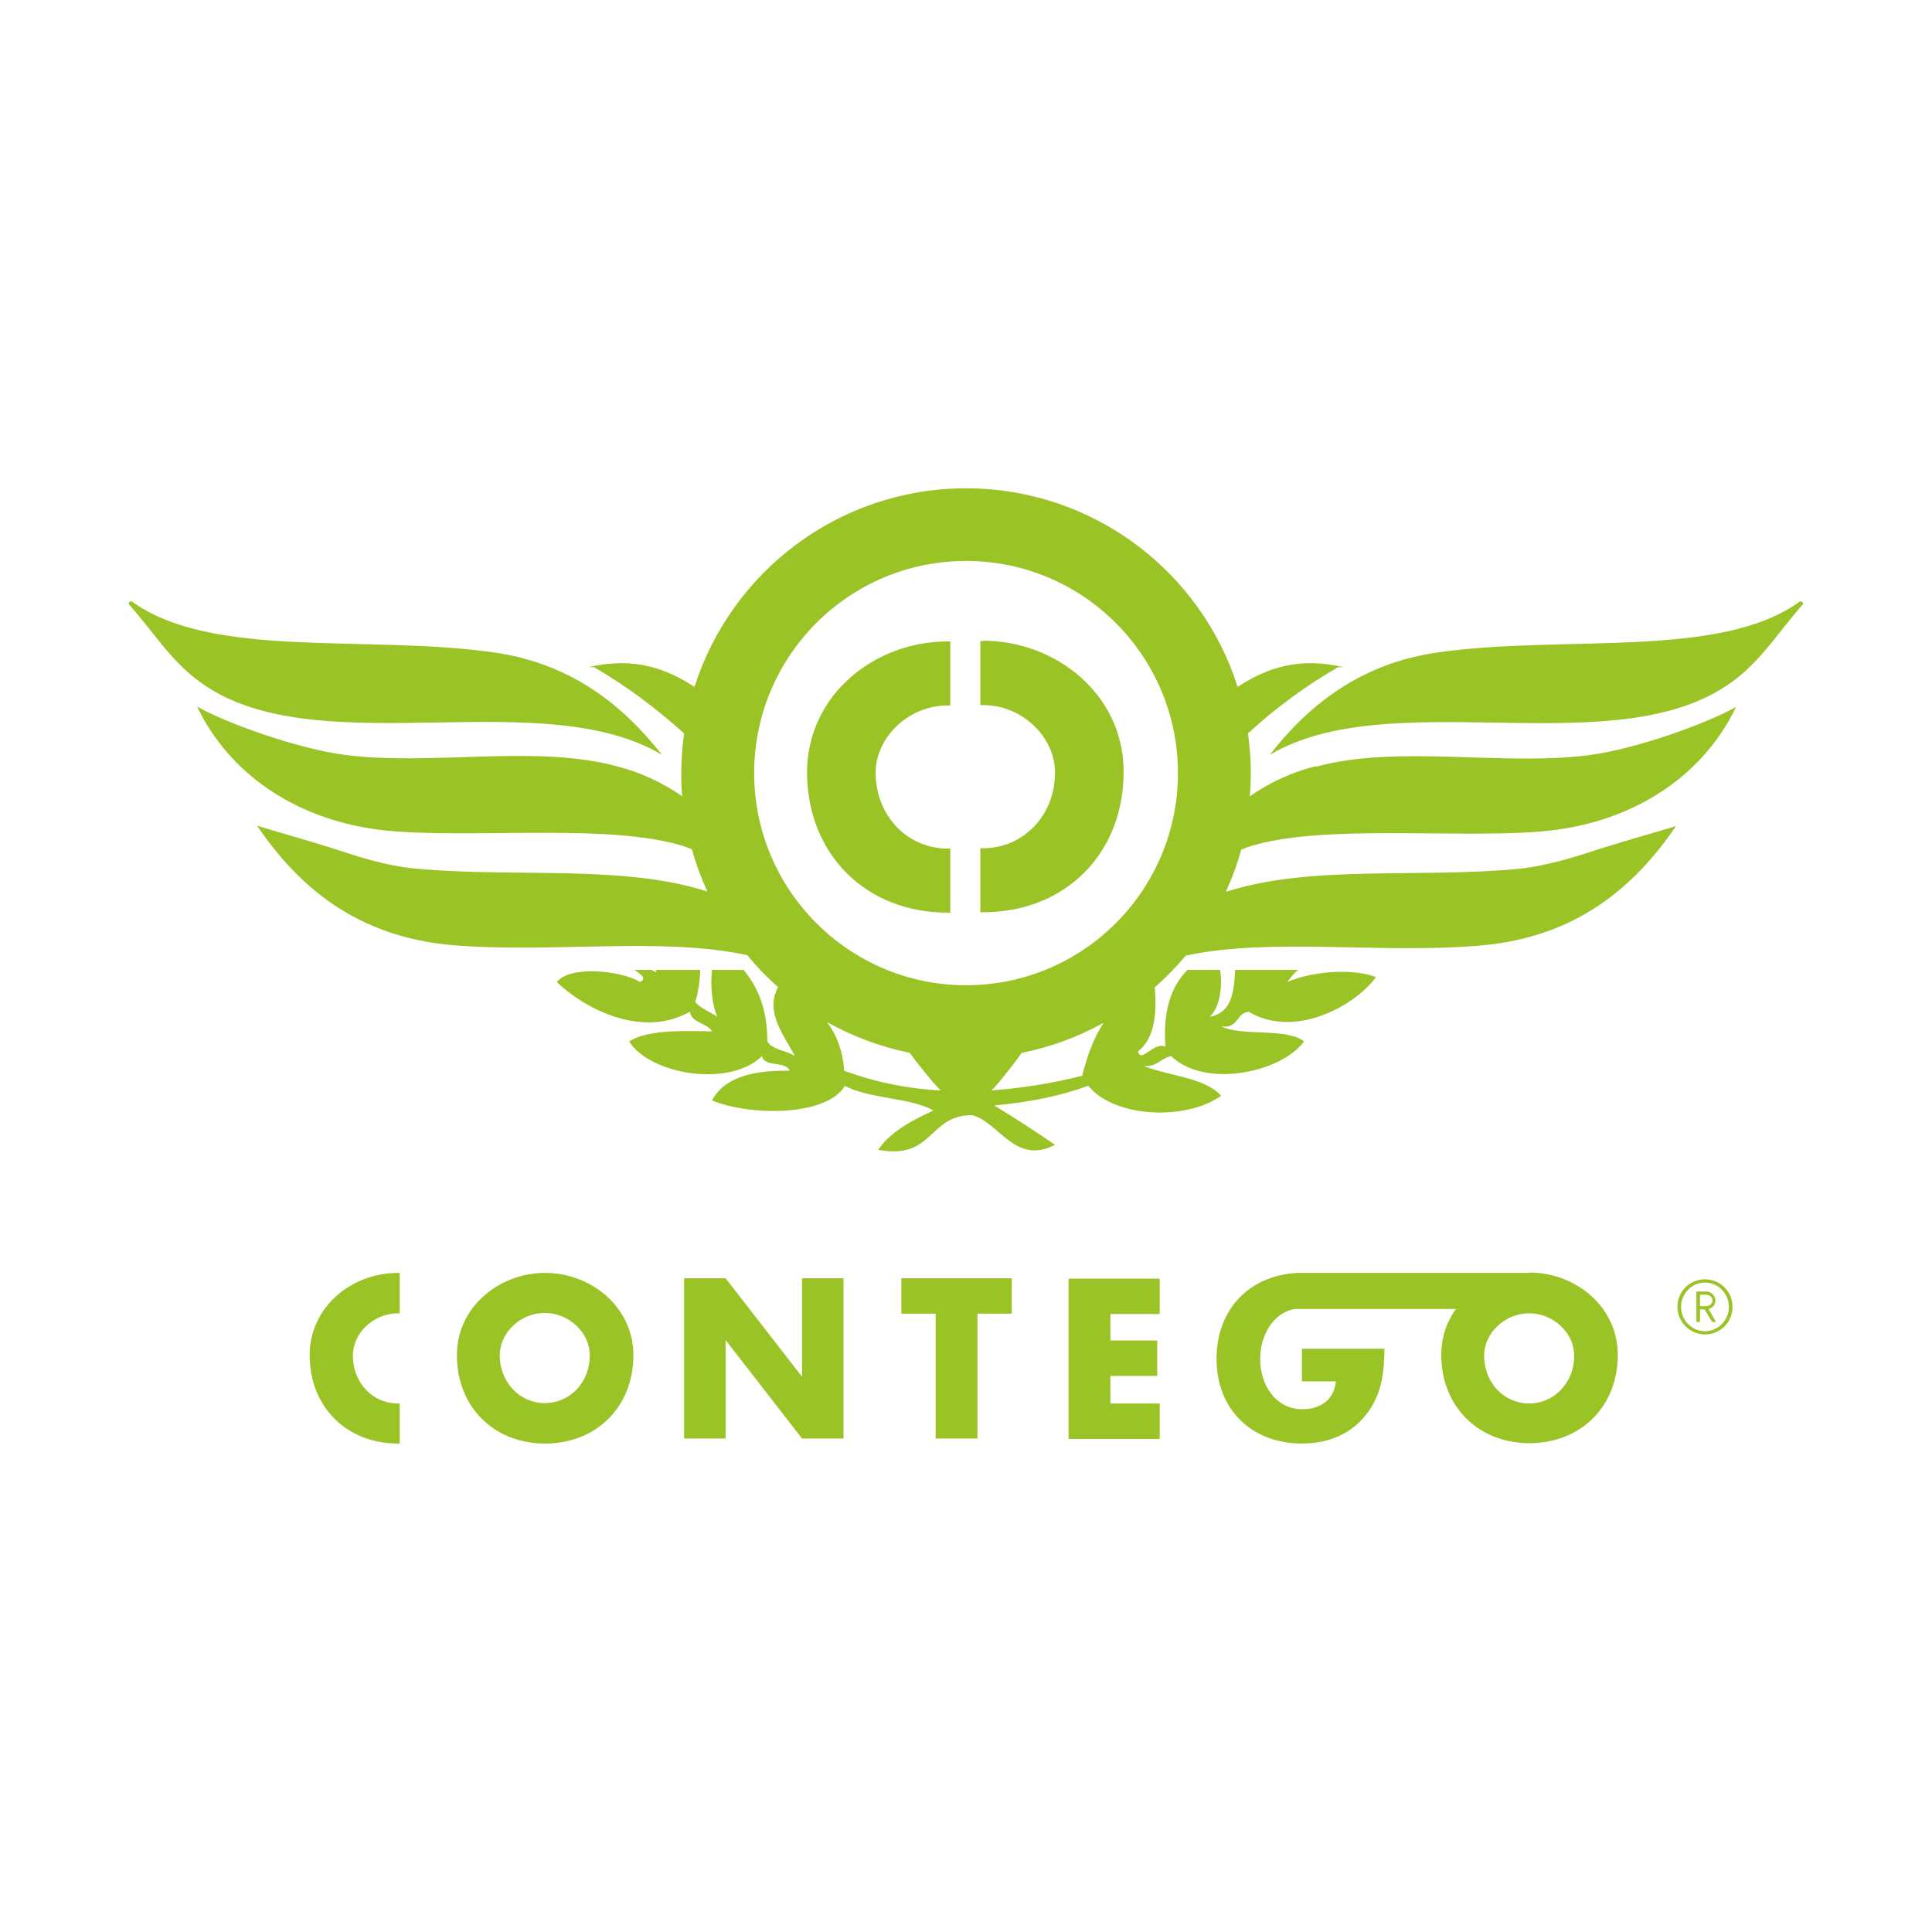 <?xml version="1.0" encoding="UTF-8" standalone="no"?>
<!DOCTYPE svg PUBLIC "-//W3C//DTD SVG 1.1//EN" "http://www.w3.org/Graphics/SVG/1.1/DTD/svg11.dtd">
<svg width="100%" height="100%" viewBox="0 0 300 300" version="1.1" xmlns="http://www.w3.org/2000/svg" xmlns:xlink="http://www.w3.org/1999/xlink" xml:space="preserve" xmlns:serif="http://www.serif.com/" style="fill-rule:evenodd;clip-rule:evenodd;stroke-linejoin:round;stroke-miterlimit:2;">
    <g id="Symbols">
    </g>
    <g transform="matrix(3.25,0,0,3.25,19.952,75.381)">
        <g id="Layer_2">
            <path d="M24.123,41.554C24.123,44.032 22.347,45.776 19.906,45.776C17.465,45.776 15.69,44.032 15.69,41.554C15.69,39.246 17.722,37.622 19.906,37.622C22.091,37.622 24.123,39.246 24.123,41.554ZM17.738,41.554C17.738,42.87 18.711,43.844 19.89,43.844C21.067,43.844 22.04,42.887 22.04,41.554C22.04,40.494 21.067,39.537 19.889,39.537C18.711,39.537 17.738,40.494 17.738,41.554ZM26.547,37.878L28.528,37.878L32.164,42.562L32.181,42.562L32.181,37.878L34.162,37.878L34.162,45.536L32.181,45.536L28.545,40.853L28.528,40.853L28.528,45.536L26.547,45.536L26.547,37.878ZM40.563,45.536L38.566,45.536L38.566,39.57L36.926,39.57L36.926,37.878L42.202,37.878L42.202,39.57L40.563,39.57L40.563,45.536ZM46.914,39.571L46.914,40.853L49.15,40.853L49.15,42.545L46.914,42.545L46.914,43.862L49.27,43.862L49.27,45.554L44.917,45.554L44.917,37.896L49.27,37.896L49.27,39.588L46.914,39.588L46.914,39.571ZM66.923,37.622L55.86,37.622C53.556,37.742 51.985,39.349 51.985,41.742C51.985,44.134 53.658,45.776 56.065,45.776C57.345,45.776 58.473,45.314 59.223,44.272C59.906,43.314 59.991,42.357 60.009,41.246L56.065,41.246L56.065,42.802L57.687,42.802C57.602,43.69 56.953,44.134 56.082,44.134C54.767,44.134 54.068,42.921 54.068,41.742C54.068,40.682 54.631,39.554 55.706,39.349L63.423,39.349C62.962,39.985 62.717,40.752 62.723,41.537C62.723,44.015 64.499,45.758 66.939,45.758C69.382,45.758 71.157,44.014 71.157,41.537C71.157,39.229 69.125,37.605 66.94,37.605L66.923,37.622ZM66.923,43.862C65.745,43.862 64.771,42.904 64.771,41.57C64.771,40.511 65.745,39.554 66.923,39.554C68.101,39.554 69.074,40.511 69.074,41.57C69.074,42.887 68.101,43.862 66.922,43.862L66.923,43.862ZM12.958,43.862L12.873,43.862C11.694,43.862 10.721,42.904 10.721,41.571C10.721,40.511 11.694,39.554 12.873,39.554L12.958,39.554L12.958,37.622L12.873,37.622C10.67,37.622 8.656,39.246 8.656,41.554C8.656,44.032 10.431,45.776 12.872,45.776L12.958,45.776L12.958,43.844L12.958,43.862ZM32.42,13.692C32.42,17.623 35.237,20.41 39.13,20.41L39.266,20.41L39.266,17.35L39.13,17.35C37.251,17.35 35.698,15.811 35.698,13.726C35.698,12.05 37.251,10.512 39.13,10.512L39.266,10.512L39.266,7.453L39.13,7.453C35.63,7.453 32.42,10.034 32.42,13.709L32.42,13.692ZM40.836,7.436L40.7,7.436L40.7,10.495L40.836,10.495C42.714,10.495 44.268,12.034 44.268,13.709C44.268,15.811 42.714,17.333 40.836,17.333L40.7,17.333L40.7,20.392L40.836,20.392C44.729,20.392 47.546,17.623 47.546,13.674C47.546,9.999 44.319,7.418 40.837,7.418L40.837,7.435L40.836,7.436ZM25.489,12.871C23.747,10.649 21.289,8.53 17.499,7.983C11.404,7.111 3.978,8.325 0.154,5.538C0.068,5.538 0,5.555 0.018,5.674C1.418,7.265 2.202,8.683 3.944,9.743C9.56,13.162 19.855,9.503 25.488,12.871L25.489,12.871ZM56.697,13.418C55.578,13.706 54.519,14.192 53.572,14.854C53.606,14.478 53.623,14.119 53.623,13.743C53.623,13.094 53.572,12.461 53.487,11.846C54.801,10.636 56.243,9.576 57.79,8.683L58.062,8.683C55.86,8.171 54.341,8.752 52.992,9.623C51.25,4.12 46.095,0.137 40.016,0.137C33.938,0.137 28.8,4.119 27.042,9.623C25.693,8.751 24.174,8.17 21.971,8.683L22.244,8.683C23.78,9.572 25.214,10.649 26.546,11.846C26.461,12.462 26.41,13.11 26.41,13.743C26.41,14.119 26.41,14.495 26.461,14.854C25.514,14.193 24.456,13.706 23.337,13.418C19.427,12.358 14.476,13.418 10.328,12.871C8.074,12.581 4.66,11.35 3.277,10.564C4.933,14.017 8.433,16.222 12.77,16.529C16.986,16.837 23.013,16.17 26.461,17.213C26.614,17.264 26.768,17.315 26.922,17.384C27.11,18.085 27.366,18.752 27.656,19.401C23.627,18.102 18.557,18.751 13.726,18.307C12.206,18.17 10.754,17.658 9.798,17.35C8.45,16.922 6.896,16.495 6.145,16.256C8.091,19.128 10.874,21.572 15.501,21.965C20.264,22.358 25.488,21.554 29.568,22.443C30.013,22.991 30.504,23.5 31.036,23.965C30.388,25.195 31.361,26.323 31.838,27.264C31.446,26.99 30.763,26.973 30.524,26.563C30.524,25.075 30.098,23.982 29.38,23.144L27.88,23.144C27.794,23.93 27.88,24.837 28.136,25.384C27.778,25.144 27.334,24.99 27.078,24.682C27.231,24.204 27.299,23.674 27.316,23.144L25.182,23.144C25.182,23.144 25.216,23.23 25.234,23.264C25.148,23.23 25.062,23.195 24.994,23.144L24.175,23.144C24.499,23.366 24.79,23.572 24.431,23.726C23.679,23.213 21.119,22.888 20.47,23.726C21.666,24.905 24.482,26.478 26.821,25.144C26.906,25.691 27.641,25.674 27.88,26.084C26.343,26.05 24.79,26.016 23.919,26.563C24.926,28.153 28.716,28.785 30.27,27.264C30.355,27.81 31.43,27.486 31.584,27.965C29.792,27.93 28.443,28.306 27.88,29.383C29.706,30.135 33.36,30.153 34.23,28.682C35.374,29.314 37.321,29.23 38.464,29.862C37.423,30.341 36.416,30.87 35.818,31.742C38.482,32.238 38.191,30.084 40.308,30.084C41.606,30.426 42.357,32.494 44.269,31.503C43.318,30.851 42.35,30.224 41.366,29.623C43.057,29.469 44.558,29.161 45.857,28.682C47.086,30.204 50.483,30.374 52.207,29.161C51.422,28.289 49.749,28.221 48.503,27.742C49.169,27.777 49.322,27.366 49.818,27.264C51.422,28.819 55.058,28.067 56.168,26.563C55.314,25.896 53.249,26.341 52.208,25.845C53.044,25.965 52.907,25.213 53.522,25.144C55.742,26.478 58.661,24.819 59.6,23.486C58.37,23.025 56.373,23.264 55.366,23.726C55.519,23.503 55.69,23.315 55.878,23.144L52.874,23.144C52.822,24.238 52.702,25.195 51.661,25.384C52.139,24.939 52.276,23.982 52.157,23.144L50.602,23.144C49.783,23.948 49.425,25.162 49.544,26.802C48.93,26.597 48.4,27.622 48.23,27.042C48.981,26.46 49.151,25.35 49.032,23.982C49.565,23.513 50.062,23.005 50.518,22.461C54.598,21.589 59.838,22.392 64.585,21.982C69.211,21.589 71.977,19.144 73.94,16.273C73.172,16.513 71.636,16.939 70.286,17.366C69.33,17.674 67.88,18.17 66.36,18.324C61.546,18.768 56.458,18.118 52.43,19.418C52.719,18.769 52.976,18.102 53.163,17.402C53.317,17.333 53.47,17.282 53.624,17.23C57.073,16.187 63.082,16.854 67.316,16.546C71.652,16.238 75.152,14.034 76.808,10.581C75.426,11.367 72.028,12.598 69.758,12.888C65.609,13.418 60.658,12.376 56.749,13.435L56.698,13.418L56.697,13.418ZM34.195,27.965C34.127,27.007 33.837,26.255 33.376,25.64C34.612,26.333 35.948,26.829 37.337,27.11C37.542,27.418 37.815,27.759 38.105,28.102C38.327,28.392 38.566,28.666 38.805,28.905C37.23,28.827 35.675,28.51 34.195,27.965ZM45.566,28.204C44.143,28.563 42.693,28.798 41.23,28.905C41.451,28.682 41.673,28.426 41.895,28.135C42.186,27.777 42.458,27.418 42.68,27.11C44.049,26.835 45.368,26.351 46.59,25.674C46.112,26.392 45.805,27.264 45.566,28.204ZM40.017,23.879C34.434,23.879 29.894,19.333 29.894,13.743C29.894,8.154 34.418,3.607 40.017,3.607C45.617,3.607 50.141,8.154 50.141,13.743C50.141,19.333 45.617,23.879 40.017,23.879ZM79.864,5.538C76.04,8.324 68.614,7.11 62.519,7.982C58.729,8.53 56.254,10.649 54.53,12.871C60.163,9.521 70.458,13.162 76.074,9.743C77.833,8.683 78.618,7.247 80.001,5.675C80.018,5.555 79.95,5.555 79.865,5.538L79.864,5.538ZM75.322,40.562C74.601,40.562 74.007,39.968 74.007,39.246C74.007,38.511 74.588,37.93 75.322,37.93C76.056,37.93 76.637,38.511 76.637,39.246C76.637,39.982 76.056,40.562 75.322,40.562ZM75.322,38.084C74.69,38.084 74.178,38.614 74.178,39.246C74.178,39.878 74.69,40.409 75.322,40.409C75.954,40.409 76.466,39.878 76.466,39.246C76.466,38.614 75.954,38.084 75.322,38.084ZM75.322,39.366L75.083,39.366L75.083,39.964L74.913,39.964L74.913,38.512L75.374,38.512C75.613,38.512 75.818,38.7 75.818,38.939C75.818,39.162 75.681,39.298 75.493,39.35L75.851,39.966L75.664,39.966L75.305,39.366L75.322,39.366L75.322,39.366ZM75.374,38.665L75.083,38.665L75.083,39.212L75.374,39.212C75.544,39.212 75.681,39.092 75.681,38.938C75.681,38.785 75.545,38.665 75.374,38.665Z" style="fill:rgb(154,195,37);fill-rule:nonzero;"/>
        </g>
    </g>
</svg>
